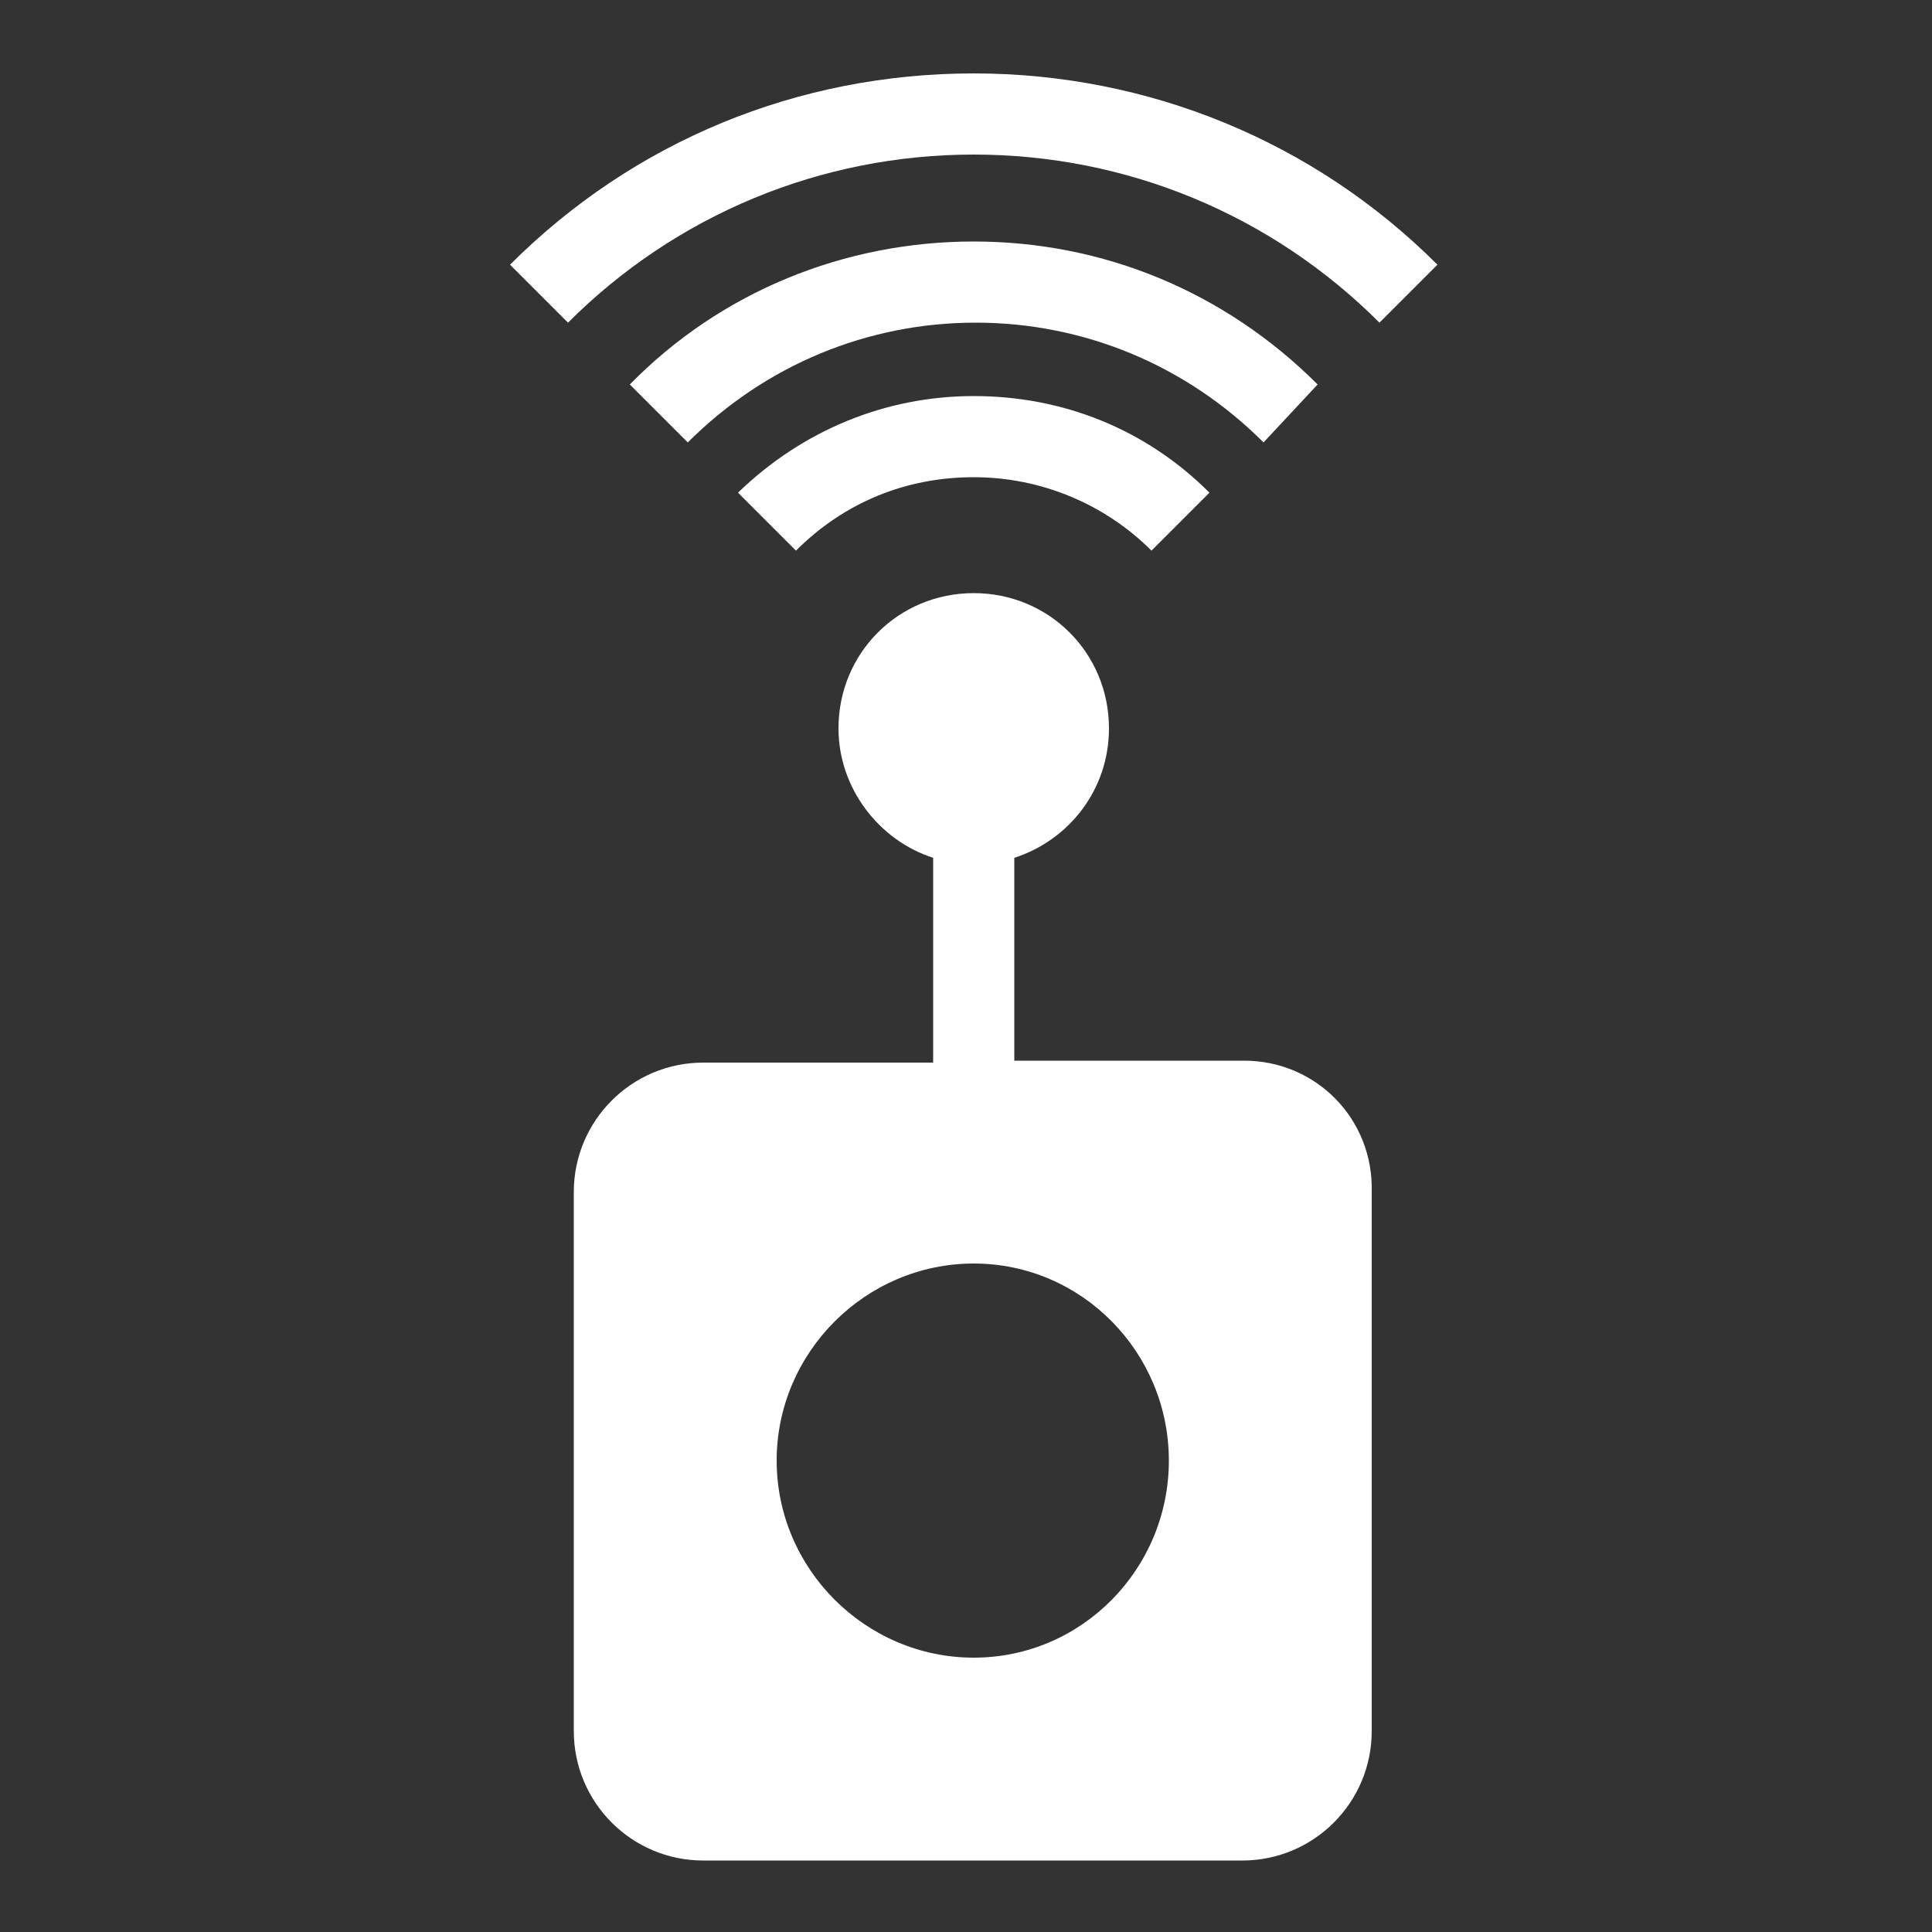 <svg height='100px' width='100px'  fill="#FFFFFF" xmlns="http://www.w3.org/2000/svg" xmlns:xlink="http://www.w3.org/1999/xlink" version="1.1" x="0px" y="0px" viewBox="0 0 100 100" style="enable-background:new 0 0 100 100;" xml:space="preserve"><rect x="0" y="0" width="100" height="100" fill="#333333" stroke="none"/><path d="M68.2,19.9c-4.8-4.8-11.1-7.4-17.8-7.4c-6.7,0-13.1,2.6-17.8,7.4l3,3c4-4,9.3-6.2,14.9-6.2c5.6,0,10.9,2.2,14.9,6.2  L68.2,19.9z"></path><path d="M50.4,3.8c-9.1,0-17.6,3.5-24,9.9l3,3C35,11.1,42.5,8,50.4,8c7.9,0,15.4,3.1,21,8.7l3-3C68,7.3,59.4,3.8,50.4,3.8z"></path><path d="M38.2,25.5l3,3c2.5-2.5,5.7-3.8,9.2-3.8c3.5,0,6.8,1.4,9.2,3.8l3-3c-3.3-3.3-7.6-5-12.2-5C45.8,20.5,41.5,22.3,38.2,25.5z"></path><path d="M64.4,54.9H52.5V44.4c2.8-0.9,4.9-3.5,4.9-6.7c0-3.9-3.1-7-7-7s-7,3.1-7,7c0,3.1,2.1,5.8,4.9,6.7v10.6H36.4  c-3.7,0-6.7,3-6.7,6.7v27.9c0,3.7,3,6.7,6.7,6.7h27.9c3.7,0,6.7-3,6.7-6.7V61.7C71.1,57.9,68.1,54.9,64.4,54.9z M50.4,85.8  c-5.6,0-10.2-4.6-10.2-10.2s4.6-10.2,10.2-10.2S60.5,70,60.5,75.6S56,85.8,50.4,85.8z"></path></svg>